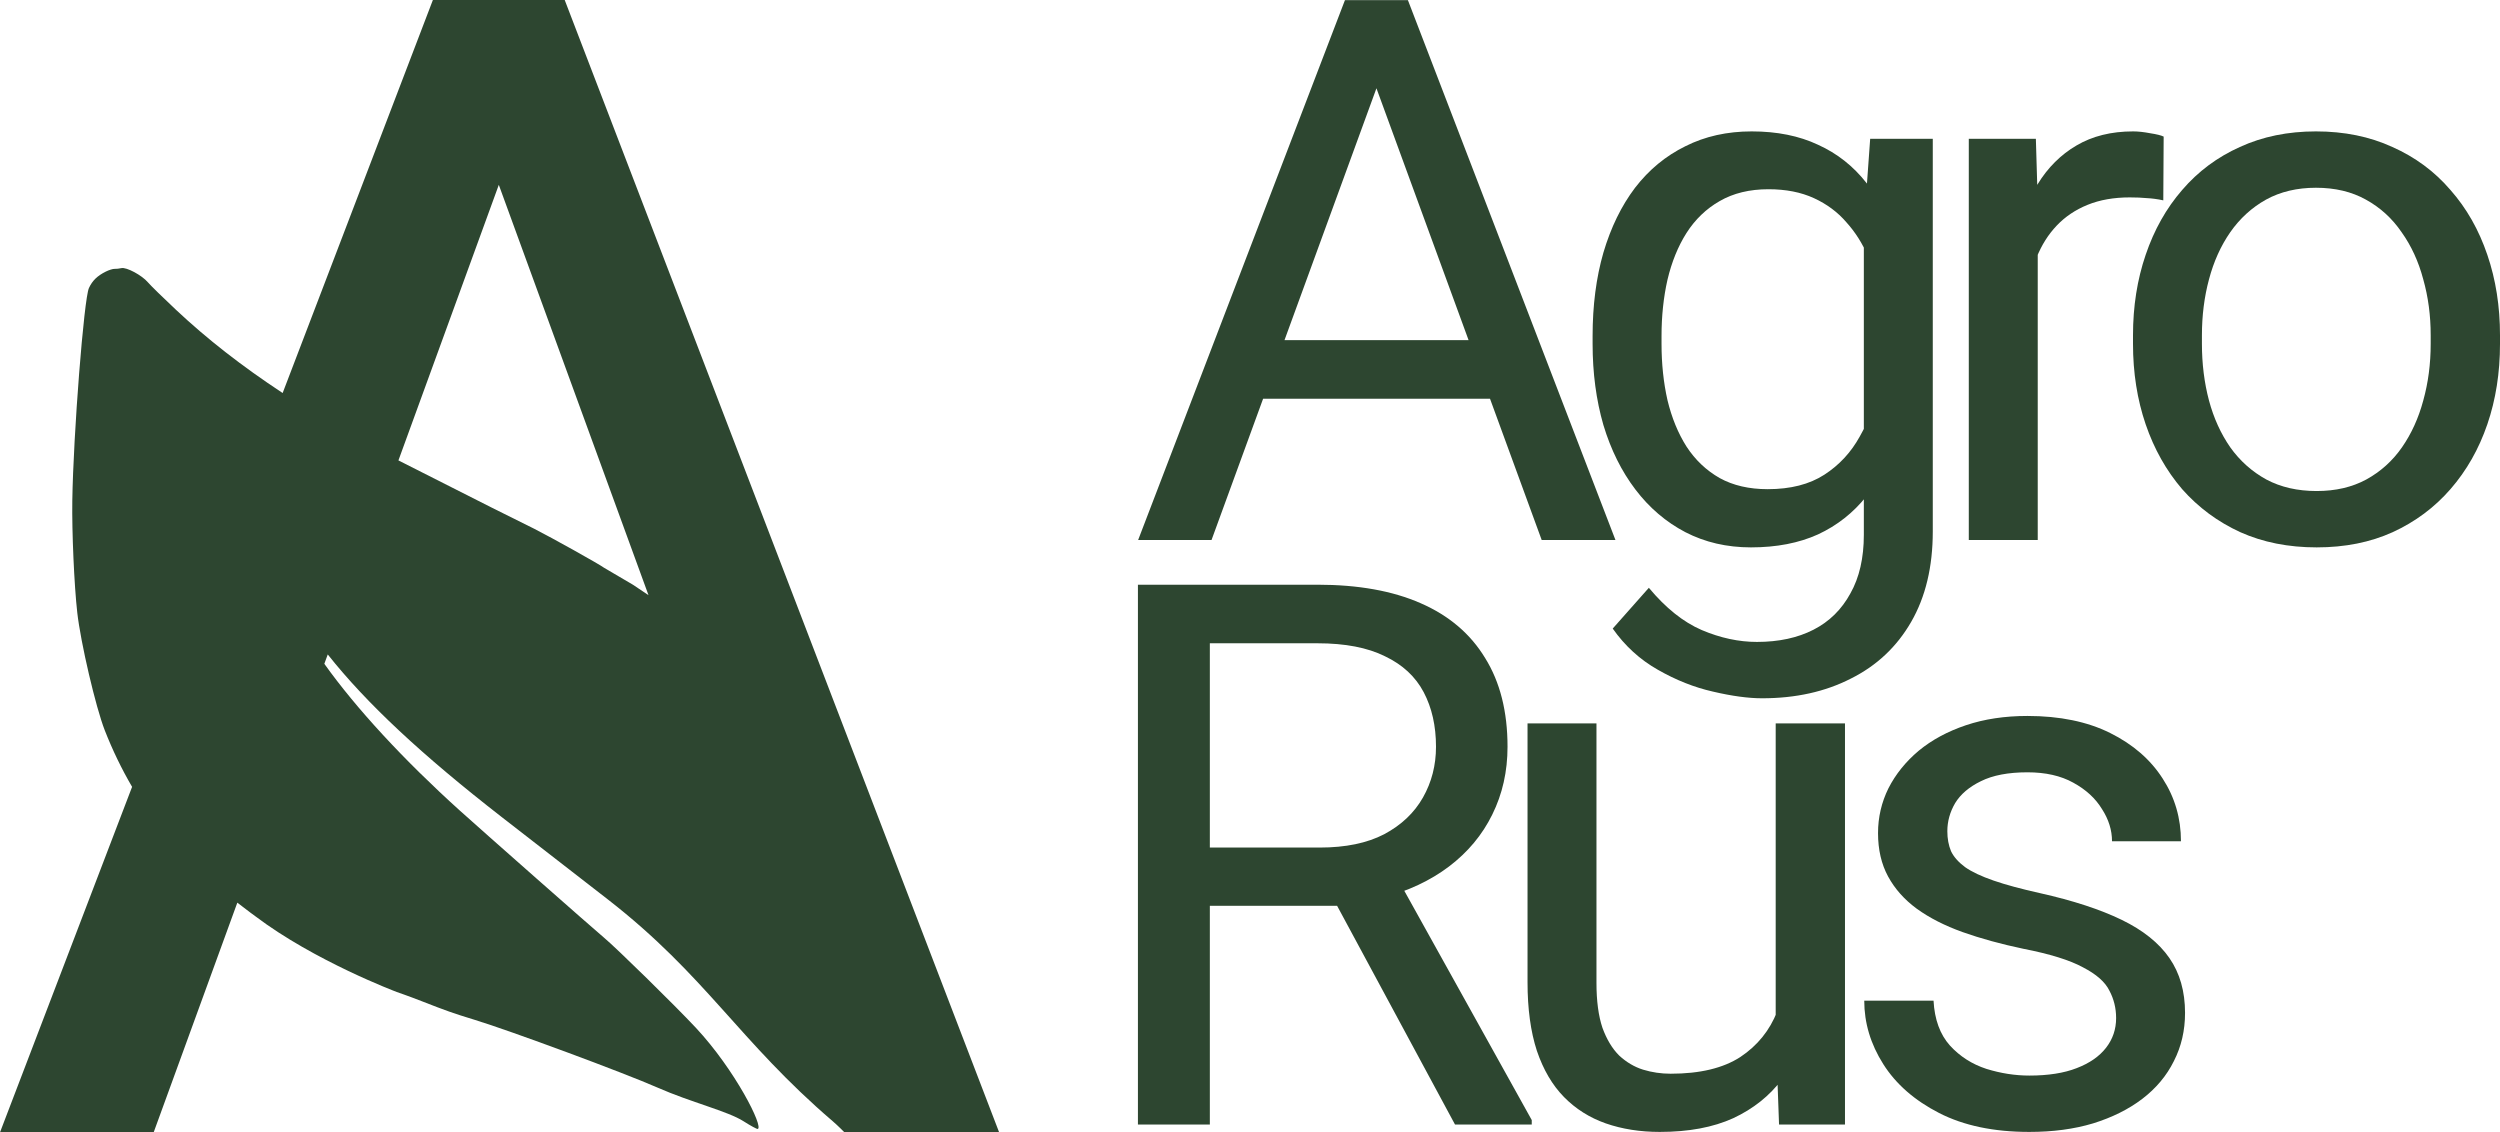 <?xml version="1.0" encoding="UTF-8"?> <svg xmlns="http://www.w3.org/2000/svg" width="170" height="77" viewBox="0 0 170 77" fill="none"><path fill-rule="evenodd" clip-rule="evenodd" d="M67.942 77H57.424C57.423 76.999 56.971 76.538 56.622 76.24C50.246 70.783 48.004 66.343 41.323 61.153C40.477 60.496 38.942 59.304 37.912 58.506L34.105 55.551C28.68 51.331 24.928 47.834 22.287 44.502L22.055 45.139C24.209 48.16 27.443 51.668 31.281 55.13C32.794 56.496 40.467 63.259 41.043 63.735C41.883 64.43 45.898 68.368 47.324 69.895C49.993 72.756 51.956 76.667 51.522 76.769C51.465 76.782 51.029 76.544 50.552 76.24C49.489 75.561 46.962 74.95 44.709 73.955C42.467 72.967 34.703 70.089 32.264 69.344C30.836 68.907 30.341 68.733 28.651 68.071C27.768 67.725 26.984 67.457 26.984 67.457C26.964 67.449 21.384 65.351 17.356 62.3C17.356 62.3 16.864 61.946 16.138 61.381L10.449 77H0L8.982 53.506C8.273 52.294 7.65 51.006 7.123 49.659C6.511 48.097 5.486 43.709 5.254 41.657C5.045 39.81 4.884 36.167 4.917 34.037C4.987 29.515 5.708 20.309 6.049 19.582C6.283 19.081 6.613 18.76 7.189 18.471C7.408 18.361 7.678 18.277 7.788 18.283C7.898 18.29 8.108 18.267 8.254 18.233C8.599 18.153 9.647 18.714 10.063 19.203C10.242 19.414 11.099 20.253 11.968 21.068C14.072 23.043 16.425 24.884 19.22 26.725L29.436 0H38.4L67.942 77ZM27.093 31.308L33.414 34.506C34.501 35.042 35.806 35.692 36.315 35.95C37.539 36.572 40.767 38.374 41.079 38.61L43.042 39.763C43.37 39.977 43.729 40.218 44.098 40.471L33.919 12.569L27.093 31.308Z" fill="#2D4630"></path><path d="M94.598 3.263L82.385 36.718H77.394L91.456 0.011H94.674L94.598 3.263ZM104.834 36.718L92.596 3.263L92.52 0.011H95.738L109.85 36.718H104.834ZM104.2 23.129V27.112H83.475V23.129H104.2Z" fill="#2D4630"></path><path d="M127.172 9.439H131.429V36.138C131.429 38.541 130.939 40.592 129.959 42.289C128.98 43.987 127.611 45.272 125.855 46.146C124.115 47.037 122.105 47.483 119.825 47.483C118.879 47.483 117.764 47.331 116.48 47.029C115.213 46.743 113.963 46.247 112.73 45.541C111.514 44.852 110.492 43.919 109.665 42.743L112.122 39.97C113.271 41.348 114.47 42.306 115.72 42.844C116.987 43.382 118.237 43.651 119.47 43.651C120.956 43.651 122.24 43.373 123.321 42.819C124.402 42.264 125.238 41.44 125.829 40.348C126.437 39.272 126.741 37.944 126.741 36.365V15.44L127.172 9.439ZM108.297 23.381V22.852C108.297 20.767 108.541 18.877 109.031 17.179C109.538 15.465 110.256 13.994 111.185 12.767C112.131 11.54 113.271 10.599 114.605 9.944C115.94 9.271 117.443 8.935 119.115 8.935C120.838 8.935 122.341 9.238 123.625 9.843C124.926 10.431 126.024 11.297 126.919 12.44C127.831 13.566 128.549 14.927 129.072 16.524C129.596 18.12 129.959 19.927 130.162 21.944V24.263C129.976 26.263 129.613 28.062 129.072 29.659C128.549 31.255 127.831 32.617 126.919 33.743C126.024 34.869 124.926 35.734 123.625 36.339C122.324 36.928 120.804 37.222 119.065 37.222C117.426 37.222 115.94 36.877 114.605 36.188C113.288 35.499 112.156 34.533 111.21 33.289C110.264 32.045 109.538 30.583 109.031 28.902C108.541 27.205 108.297 25.364 108.297 23.381ZM112.984 22.852V23.381C112.984 24.742 113.119 26.02 113.389 27.213C113.676 28.406 114.107 29.457 114.681 30.364C115.272 31.272 116.024 31.986 116.936 32.507C117.848 33.011 118.938 33.264 120.205 33.264C121.759 33.264 123.042 32.936 124.056 32.28C125.069 31.625 125.872 30.759 126.463 29.684C127.071 28.608 127.544 27.44 127.882 26.179V20.104C127.696 19.179 127.409 18.288 127.02 17.431C126.649 16.557 126.159 15.784 125.551 15.112C124.959 14.423 124.225 13.877 123.346 13.473C122.468 13.07 121.438 12.868 120.255 12.868C118.972 12.868 117.865 13.137 116.936 13.675C116.024 14.196 115.272 14.919 114.681 15.843C114.107 16.751 113.676 17.809 113.389 19.02C113.119 20.213 112.984 21.49 112.984 22.852Z" fill="#2D4630"></path><path d="M138.566 13.725V36.718H133.878V9.439H138.439L138.566 13.725ZM147.129 9.288L147.104 13.624C146.715 13.54 146.344 13.49 145.989 13.473C145.651 13.44 145.263 13.423 144.824 13.423C143.743 13.423 142.788 13.591 141.961 13.927C141.133 14.263 140.432 14.734 139.858 15.339C139.283 15.944 138.827 16.666 138.49 17.507C138.169 18.331 137.957 19.238 137.856 20.23L136.539 20.986C136.539 19.339 136.699 17.793 137.02 16.347C137.358 14.902 137.873 13.624 138.566 12.515C139.258 11.389 140.136 10.515 141.201 9.893C142.282 9.255 143.565 8.935 145.052 8.935C145.389 8.935 145.778 8.977 146.217 9.061C146.656 9.129 146.96 9.204 147.129 9.288Z" fill="#2D4630"></path><path d="M145.044 23.381V22.801C145.044 20.835 145.331 19.011 145.905 17.33C146.479 15.633 147.307 14.162 148.388 12.918C149.469 11.658 150.778 10.683 152.315 9.994C153.852 9.288 155.575 8.935 157.484 8.935C159.409 8.935 161.141 9.288 162.678 9.994C164.232 10.683 165.549 11.658 166.63 12.918C167.728 14.162 168.564 15.633 169.139 17.33C169.713 19.011 170 20.835 170 22.801V23.381C170 25.348 169.713 27.171 169.139 28.852C168.564 30.532 167.728 32.003 166.63 33.264C165.549 34.507 164.24 35.482 162.703 36.188C161.183 36.877 159.46 37.222 157.534 37.222C155.609 37.222 153.878 36.877 152.34 36.188C150.803 35.482 149.486 34.507 148.388 33.264C147.307 32.003 146.479 30.532 145.905 28.852C145.331 27.171 145.044 25.348 145.044 23.381ZM149.731 22.801V23.381C149.731 24.742 149.891 26.028 150.212 27.238C150.533 28.432 151.015 29.49 151.656 30.415C152.315 31.339 153.134 32.07 154.114 32.608C155.094 33.129 156.234 33.39 157.534 33.39C158.818 33.39 159.941 33.129 160.904 32.608C161.884 32.07 162.695 31.339 163.337 30.415C163.978 29.49 164.46 28.432 164.781 27.238C165.118 26.028 165.287 24.742 165.287 23.381V22.801C165.287 21.457 165.118 20.188 164.781 18.994C164.46 17.784 163.97 16.717 163.311 15.793C162.669 14.851 161.859 14.112 160.879 13.574C159.916 13.036 158.784 12.767 157.484 12.767C156.2 12.767 155.068 13.036 154.089 13.574C153.126 14.112 152.315 14.851 151.656 15.793C151.015 16.717 150.533 17.784 150.212 18.994C149.891 20.188 149.731 21.457 149.731 22.801Z" fill="#2D4630"></path><path d="M77.379 39.76H89.591C92.361 39.76 94.7 40.18 96.609 41.02C98.535 41.861 99.996 43.105 100.992 44.752C102.006 46.382 102.512 48.39 102.512 50.777C102.512 52.458 102.166 53.996 101.474 55.391C100.798 56.769 99.818 57.945 98.535 58.92C97.268 59.878 95.748 60.592 93.974 61.063L92.606 61.593H81.128L81.078 57.634H89.743C91.499 57.634 92.961 57.332 94.126 56.727C95.291 56.105 96.17 55.273 96.761 54.231C97.352 53.189 97.648 52.038 97.648 50.777C97.648 49.365 97.369 48.13 96.812 47.071C96.254 46.012 95.376 45.197 94.177 44.626C92.994 44.037 91.466 43.743 89.591 43.743H82.269V76.467H77.379V39.76ZM98.94 76.467L89.971 59.828L95.064 59.803L104.159 76.164V76.467H98.94Z" fill="#2D4630"></path><path d="M120.747 70.164V49.189H125.459V76.467H120.975L120.747 70.164ZM121.633 64.416L123.584 64.366C123.584 66.181 123.39 67.862 123.002 69.408C122.63 70.937 122.022 72.265 121.177 73.391C120.333 74.517 119.226 75.4 117.858 76.038C116.49 76.66 114.826 76.971 112.867 76.971C111.533 76.971 110.308 76.778 109.193 76.391C108.095 76.005 107.149 75.408 106.355 74.601C105.562 73.794 104.945 72.744 104.506 71.45C104.084 70.156 103.872 68.601 103.872 66.786V49.189H108.56V66.836C108.56 68.063 108.695 69.08 108.965 69.887C109.252 70.677 109.632 71.307 110.105 71.778C110.595 72.231 111.136 72.551 111.727 72.736C112.335 72.921 112.96 73.013 113.602 73.013C115.595 73.013 117.174 72.635 118.34 71.879C119.505 71.105 120.341 70.072 120.848 68.778C121.372 67.467 121.633 66.013 121.633 64.416Z" fill="#2D4630"></path><path d="M143.896 69.231C143.896 68.559 143.744 67.937 143.44 67.366C143.153 66.778 142.553 66.248 141.641 65.778C140.746 65.29 139.395 64.87 137.587 64.517C136.067 64.198 134.69 63.819 133.457 63.382C132.241 62.945 131.202 62.416 130.341 61.794C129.496 61.172 128.846 60.441 128.39 59.601C127.934 58.761 127.706 57.777 127.706 56.651C127.706 55.575 127.943 54.559 128.415 53.601C128.905 52.643 129.589 51.794 130.468 51.054C131.363 50.315 132.436 49.735 133.685 49.315C134.935 48.895 136.329 48.685 137.866 48.685C140.062 48.685 141.937 49.071 143.491 49.844C145.045 50.617 146.235 51.651 147.063 52.945C147.891 54.222 148.305 55.643 148.305 57.206H143.617C143.617 56.45 143.389 55.718 142.933 55.013C142.494 54.29 141.844 53.693 140.982 53.222C140.138 52.752 139.099 52.517 137.866 52.517C136.565 52.517 135.51 52.718 134.699 53.122C133.905 53.508 133.322 54.004 132.951 54.609C132.596 55.214 132.419 55.853 132.419 56.525C132.419 57.029 132.503 57.483 132.672 57.886C132.858 58.273 133.179 58.634 133.635 58.971C134.091 59.29 134.733 59.592 135.56 59.878C136.388 60.164 137.444 60.45 138.727 60.735C140.974 61.239 142.823 61.845 144.276 62.55C145.729 63.256 146.81 64.122 147.519 65.147C148.229 66.172 148.583 67.416 148.583 68.878C148.583 70.072 148.33 71.164 147.823 72.156C147.333 73.147 146.616 74.005 145.67 74.727C144.741 75.433 143.626 75.988 142.325 76.391C141.041 76.778 139.597 76.971 137.993 76.971C135.577 76.971 133.533 76.542 131.861 75.685C130.189 74.828 128.922 73.719 128.061 72.358C127.199 70.996 126.769 69.559 126.769 68.046H131.481C131.549 69.324 131.92 70.341 132.596 71.097C133.272 71.836 134.099 72.366 135.079 72.685C136.059 72.988 137.03 73.139 137.993 73.139C139.276 73.139 140.349 72.971 141.21 72.635C142.089 72.299 142.756 71.836 143.212 71.248C143.668 70.66 143.896 69.988 143.896 69.231Z" fill="#2D4630"></path></svg> 